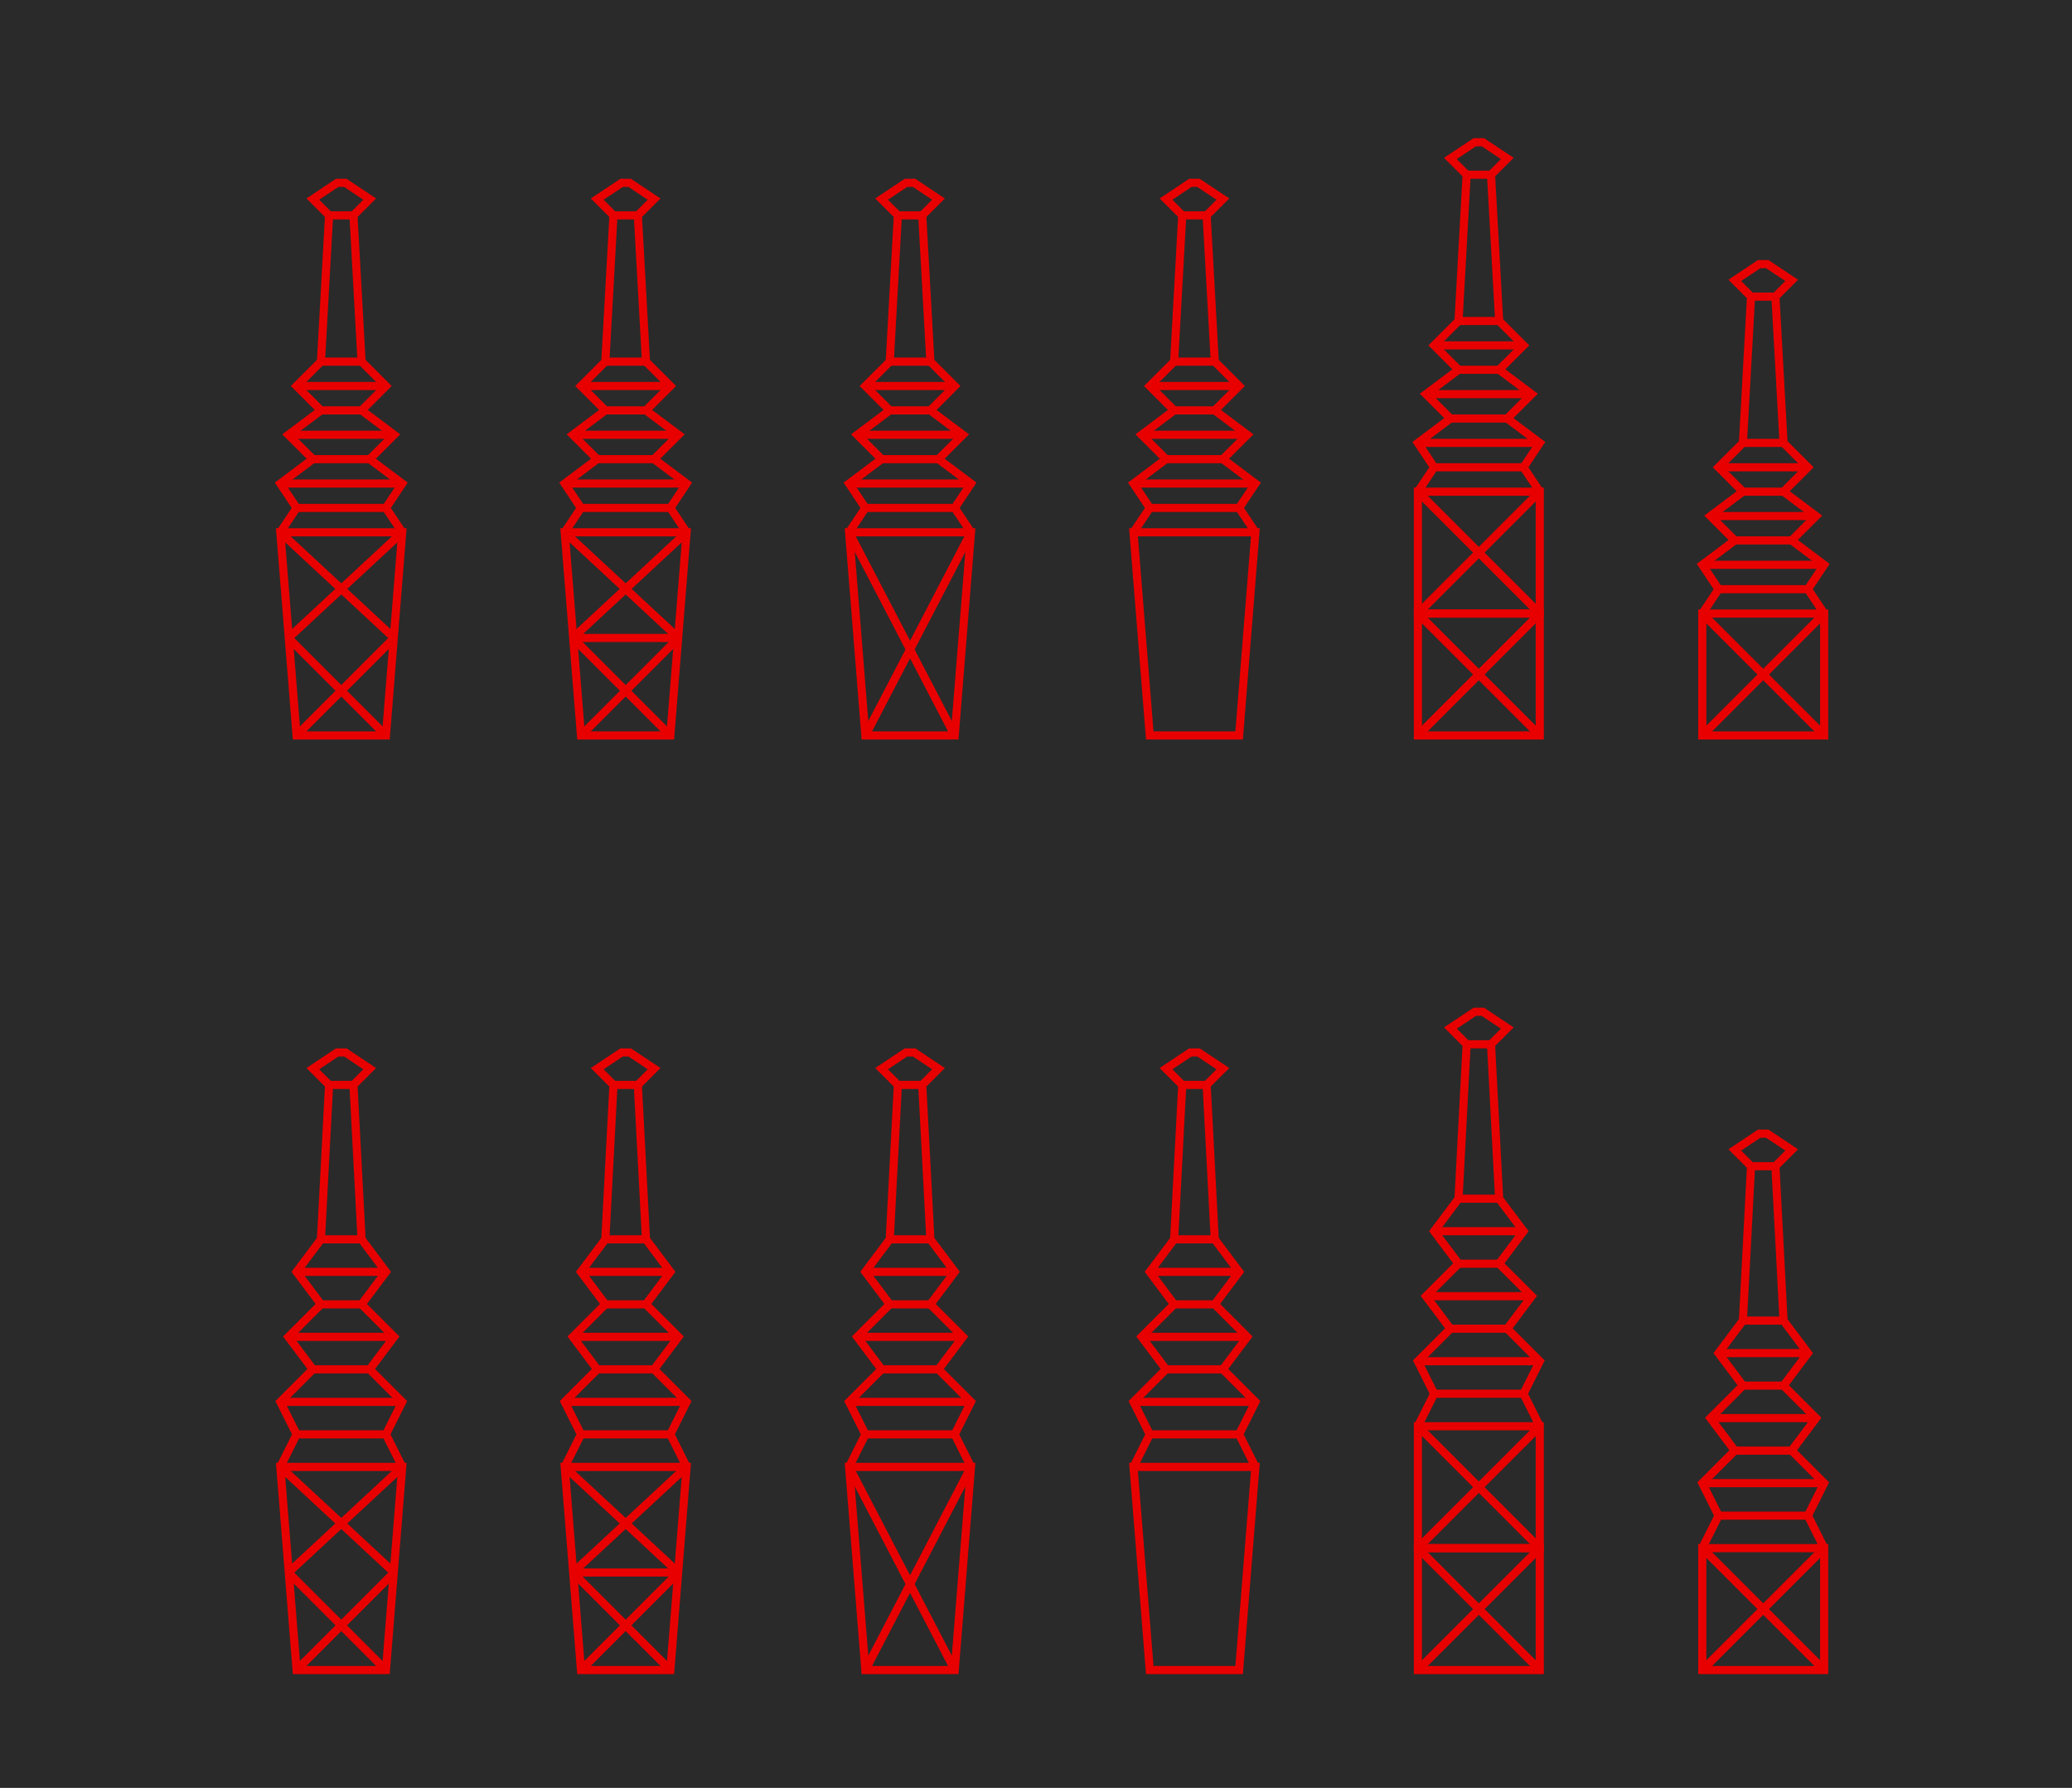 <?xml version="1.0" encoding="UTF-8" standalone="no"?>
<!-- Created with Inkscape (http://www.inkscape.org/) -->
<svg
   xmlns:dc="http://purl.org/dc/elements/1.1/"
   xmlns:cc="http://creativecommons.org/ns#"
   xmlns:rdf="http://www.w3.org/1999/02/22-rdf-syntax-ns#"
   xmlns:svg="http://www.w3.org/2000/svg"
   xmlns="http://www.w3.org/2000/svg"
   xmlns:sodipodi="http://sodipodi.sourceforge.net/DTD/sodipodi-0.dtd"
   xmlns:inkscape="http://www.inkscape.org/namespaces/inkscape"
   width="255"
   height="220"
   id="svg2"
   sodipodi:version="0.32"
   inkscape:version="0.46"
   version="1.0"
   sodipodi:docname="wwvi_tesla_towers.svg"
   inkscape:output_extension="org.inkscape.output.svg.inkscape">
  <defs
     id="defs4">
    <inkscape:perspective
       sodipodi:type="inkscape:persp3d"
       inkscape:vp_x="0 : 526.18109 : 1"
       inkscape:vp_y="0 : 1000 : 0"
       inkscape:vp_z="744.09448 : 526.18109 : 1"
       inkscape:persp3d-origin="372.04724 : 350.78739 : 1"
       id="perspective10" />
    <inkscape:perspective
       id="perspective3227"
       inkscape:persp3d-origin="372.04724 : 350.78739 : 1"
       inkscape:vp_z="744.09448 : 526.18109 : 1"
       inkscape:vp_y="0 : 1000 : 0"
       inkscape:vp_x="0 : 526.18109 : 1"
       sodipodi:type="inkscape:persp3d" />
  </defs>
  <sodipodi:namedview
     id="base"
     pagecolor="#ffffff"
     bordercolor="#c3c3c3"
     borderopacity="1"
     gridtolerance="10000"
     guidetolerance="10"
     objecttolerance="10"
     inkscape:pageopacity="0.0"
     inkscape:pageshadow="2"
     inkscape:zoom="1"
     inkscape:cx="60.066639"
     inkscape:cy="70.8696"
     inkscape:document-units="px"
     inkscape:current-layer="layer1"
     showgrid="false"
     showborder="true"
     inkscape:showpageshadow="false"
     width="800px"
     showguides="true"
     inkscape:guide-bbox="true"
     inkscape:window-width="1918"
     inkscape:window-height="1179"
     inkscape:window-x="0"
     inkscape:window-y="19">
    <inkscape:grid
       type="xygrid"
       id="grid2383"
       visible="true"
       enabled="true"
       color="#000000"
       opacity="0.078"
       empcolor="#000000"
       empopacity="0.165"
       spacingx="1px"
       originy="0.5px"
       originx="0.5px" />
  </sodipodi:namedview>
  <g
     inkscape:label="Layer 1"
     inkscape:groupmode="layer"
     id="layer1"
     transform="translate(-85.5,-319.5)">
    <rect
       style="fill:#2a2a2a;fill-opacity:1;stroke-linejoin:round"
       id="rect3251"
       width="255"
       height="220"
       x="85.5"
       y="319.5" />
    <path
       style="fill:none;fill-rule:evenodd;stroke:#e80000;stroke-width:1px;stroke-linecap:butt;stroke-linejoin:miter;stroke-opacity:1"
       d="M 310,410 L 310,395 L 295,395 L 295,410 L 310,410 z"
       id="path2385"
       sodipodi:nodetypes="ccccc" />
    <path
       style="fill:none;fill-rule:evenodd;stroke:#e80000;stroke-width:1px;stroke-linecap:butt;stroke-linejoin:miter;stroke-opacity:1"
       d="M 310,395 L 295,410"
       id="path3157" />
    <path
       style="fill:none;fill-rule:evenodd;stroke:#e80000;stroke-width:1px;stroke-linecap:butt;stroke-linejoin:miter;stroke-opacity:1"
       d="M 295,395 L 310,410"
       id="path3159" />
    <path
       style="fill:none;fill-rule:evenodd;stroke:#e80000;stroke-width:1px;stroke-linecap:butt;stroke-linejoin:miter;stroke-opacity:1"
       d="M 310,395 L 308,392 L 310,389 L 306,386 L 309,383 L 305,380 L 308,377 L 305,374 L 304,356 L 306,354 L 303,352 L 302,352 L 299,354 L 301,356 L 300,374 L 297,377 L 300,380 L 296,383 L 299,386 L 295,389 L 297,392 L 295,395"
       id="path3161"
       sodipodi:nodetypes="cccccccccccccccccccccc" />
    <path
       style="fill:none;fill-rule:evenodd;stroke:#e80000;stroke-width:1px;stroke-linecap:butt;stroke-linejoin:miter;stroke-opacity:1"
       d="M 310,389 L 295,389"
       id="path3233" />
    <path
       style="fill:none;fill-rule:evenodd;stroke:#e80000;stroke-width:1px;stroke-linecap:butt;stroke-linejoin:miter;stroke-opacity:1"
       d="M 308,392 L 297,392"
       id="path3235" />
    <path
       style="fill:none;fill-rule:evenodd;stroke:#e80000;stroke-width:1px;stroke-linecap:butt;stroke-linejoin:miter;stroke-opacity:1"
       d="M 299,386 L 306,386"
       id="path3237" />
    <path
       style="fill:none;fill-rule:evenodd;stroke:#e80000;stroke-width:1px;stroke-linecap:butt;stroke-linejoin:miter;stroke-opacity:1"
       d="M 296,383 L 309,383"
       id="path3239" />
    <path
       style="fill:none;fill-rule:evenodd;stroke:#e80000;stroke-width:1px;stroke-linecap:butt;stroke-linejoin:miter;stroke-opacity:1"
       d="M 297,377 L 308,377"
       id="path3241"
       sodipodi:nodetypes="cc" />
    <path
       style="fill:none;fill-rule:evenodd;stroke:#e80000;stroke-width:1px;stroke-linecap:butt;stroke-linejoin:miter;stroke-opacity:1"
       d="M 300,380 L 305,380"
       id="path3243" />
    <path
       style="fill:none;fill-rule:evenodd;stroke:#e80000;stroke-width:1px;stroke-linecap:butt;stroke-linejoin:miter;stroke-opacity:1"
       d="M 305,374 L 300,374"
       id="path3245" />
    <path
       style="fill:none;fill-rule:evenodd;stroke:#e80000;stroke-width:1px;stroke-linecap:butt;stroke-linejoin:miter;stroke-opacity:1"
       d="M 301,356 L 304,356"
       id="path3249" />
    <path
       sodipodi:nodetypes="ccccc"
       id="path3285"
       d="M 275,395 L 275,380 L 260,380 L 260,395 L 275,395 z"
       style="fill:none;fill-rule:evenodd;stroke:#e80000;stroke-width:1px;stroke-linecap:butt;stroke-linejoin:miter;stroke-opacity:1" />
    <path
       id="path3287"
       d="M 275,380 L 260,395"
       style="fill:none;fill-rule:evenodd;stroke:#e80000;stroke-width:1px;stroke-linecap:butt;stroke-linejoin:miter;stroke-opacity:1" />
    <path
       id="path3289"
       d="M 260,380 L 275,395"
       style="fill:none;fill-rule:evenodd;stroke:#e80000;stroke-width:1px;stroke-linecap:butt;stroke-linejoin:miter;stroke-opacity:1" />
    <path
       sodipodi:nodetypes="cccccccccccccccccccccc"
       id="path3291"
       d="M 275,380 L 273,377 L 275,374 L 271,371 L 274,368 L 270,365 L 273,362 L 270,359 L 269,341 L 271,339 L 268,337 L 267,337 L 264,339 L 266,341 L 265,359 L 262,362 L 265,365 L 261,368 L 264,371 L 260,374 L 262,377 L 260,380"
       style="fill:none;fill-rule:evenodd;stroke:#e80000;stroke-width:1px;stroke-linecap:butt;stroke-linejoin:miter;stroke-opacity:1" />
    <path
       id="path3293"
       d="M 275,374 L 260,374"
       style="fill:none;fill-rule:evenodd;stroke:#e80000;stroke-width:1px;stroke-linecap:butt;stroke-linejoin:miter;stroke-opacity:1" />
    <path
       id="path3295"
       d="M 273,377 L 262,377"
       style="fill:none;fill-rule:evenodd;stroke:#e80000;stroke-width:1px;stroke-linecap:butt;stroke-linejoin:miter;stroke-opacity:1" />
    <path
       id="path3297"
       d="M 264,371 L 271,371"
       style="fill:none;fill-rule:evenodd;stroke:#e80000;stroke-width:1px;stroke-linecap:butt;stroke-linejoin:miter;stroke-opacity:1" />
    <path
       id="path3299"
       d="M 261,368 L 274,368"
       style="fill:none;fill-rule:evenodd;stroke:#e80000;stroke-width:1px;stroke-linecap:butt;stroke-linejoin:miter;stroke-opacity:1" />
    <path
       sodipodi:nodetypes="cc"
       id="path3301"
       d="M 262,362 L 273,362"
       style="fill:none;fill-rule:evenodd;stroke:#e80000;stroke-width:1px;stroke-linecap:butt;stroke-linejoin:miter;stroke-opacity:1" />
    <path
       id="path3303"
       d="M 265,365 L 270,365"
       style="fill:none;fill-rule:evenodd;stroke:#e80000;stroke-width:1px;stroke-linecap:butt;stroke-linejoin:miter;stroke-opacity:1" />
    <path
       id="path3305"
       d="M 270,359 L 265,359"
       style="fill:none;fill-rule:evenodd;stroke:#e80000;stroke-width:1px;stroke-linecap:butt;stroke-linejoin:miter;stroke-opacity:1" />
    <path
       id="path3309"
       d="M 266,341 L 269,341"
       style="fill:none;fill-rule:evenodd;stroke:#e80000;stroke-width:1px;stroke-linecap:butt;stroke-linejoin:miter;stroke-opacity:1" />
    <path
       sodipodi:nodetypes="ccccc"
       id="path3311"
       d="M 275,410 L 275,395 L 260,395 L 260,410 L 275,410 z"
       style="fill:none;fill-rule:evenodd;stroke:#e80000;stroke-width:1px;stroke-linecap:butt;stroke-linejoin:miter;stroke-opacity:1" />
    <path
       id="path3313"
       d="M 275,395 L 260,410"
       style="fill:none;fill-rule:evenodd;stroke:#e80000;stroke-width:1px;stroke-linecap:butt;stroke-linejoin:miter;stroke-opacity:1" />
    <path
       id="path3315"
       d="M 260,395 L 275,410"
       style="fill:none;fill-rule:evenodd;stroke:#e80000;stroke-width:1px;stroke-linecap:butt;stroke-linejoin:miter;stroke-opacity:1" />
    <path
       sodipodi:nodetypes="ccccc"
       id="path3317"
       d="M 203,410 L 205,385 L 190,385 L 192,410 L 203,410 z"
       style="fill:none;fill-rule:evenodd;stroke:#e80000;stroke-width:1px;stroke-linecap:butt;stroke-linejoin:miter;stroke-opacity:1" />
    <path
       id="path3319"
       d="M 205,385 L 192,410"
       style="fill:none;fill-rule:evenodd;stroke:#e80000;stroke-width:1px;stroke-linecap:butt;stroke-linejoin:miter;stroke-opacity:1"
       sodipodi:nodetypes="cc" />
    <path
       id="path3321"
       d="M 190,385 L 203,410"
       style="fill:none;fill-rule:evenodd;stroke:#e80000;stroke-width:1px;stroke-linecap:butt;stroke-linejoin:miter;stroke-opacity:1"
       sodipodi:nodetypes="cc" />
    <path
       sodipodi:nodetypes="cccccccccccccccccccccc"
       id="path3323"
       d="M 205,385 L 203,382 L 205,379 L 201,376 L 204,373 L 200,370 L 203,367 L 200,364 L 199,346 L 201,344 L 198,342 L 197,342 L 194,344 L 196,346 L 195,364 L 192,367 L 195,370 L 191,373 L 194,376 L 190,379 L 192,382 L 190,385"
       style="fill:none;fill-rule:evenodd;stroke:#e80000;stroke-width:1px;stroke-linecap:butt;stroke-linejoin:miter;stroke-opacity:1" />
    <path
       id="path3325"
       d="M 205,379 L 190,379"
       style="fill:none;fill-rule:evenodd;stroke:#e80000;stroke-width:1px;stroke-linecap:butt;stroke-linejoin:miter;stroke-opacity:1" />
    <path
       id="path3327"
       d="M 203,382 L 192,382"
       style="fill:none;fill-rule:evenodd;stroke:#e80000;stroke-width:1px;stroke-linecap:butt;stroke-linejoin:miter;stroke-opacity:1" />
    <path
       id="path3329"
       d="M 194,376 L 201,376"
       style="fill:none;fill-rule:evenodd;stroke:#e80000;stroke-width:1px;stroke-linecap:butt;stroke-linejoin:miter;stroke-opacity:1" />
    <path
       id="path3331"
       d="M 191,373 L 204,373"
       style="fill:none;fill-rule:evenodd;stroke:#e80000;stroke-width:1px;stroke-linecap:butt;stroke-linejoin:miter;stroke-opacity:1" />
    <path
       sodipodi:nodetypes="cc"
       id="path3333"
       d="M 192,367 L 203,367"
       style="fill:none;fill-rule:evenodd;stroke:#e80000;stroke-width:1px;stroke-linecap:butt;stroke-linejoin:miter;stroke-opacity:1" />
    <path
       id="path3335"
       d="M 195,370 L 200,370"
       style="fill:none;fill-rule:evenodd;stroke:#e80000;stroke-width:1px;stroke-linecap:butt;stroke-linejoin:miter;stroke-opacity:1" />
    <path
       id="path3337"
       d="M 200,364 L 195,364"
       style="fill:none;fill-rule:evenodd;stroke:#e80000;stroke-width:1px;stroke-linecap:butt;stroke-linejoin:miter;stroke-opacity:1" />
    <path
       id="path3341"
       d="M 196,346 L 199,346"
       style="fill:none;fill-rule:evenodd;stroke:#e80000;stroke-width:1px;stroke-linecap:butt;stroke-linejoin:miter;stroke-opacity:1" />
    <path
       style="fill:none;fill-rule:evenodd;stroke:#e80000;stroke-width:1px;stroke-linecap:butt;stroke-linejoin:miter;stroke-opacity:1"
       d="M 168,410 L 170,385 L 155,385 L 157,410 L 168,410 z"
       id="path3343"
       sodipodi:nodetypes="ccccc" />
    <path
       sodipodi:nodetypes="cc"
       style="fill:none;fill-rule:evenodd;stroke:#e80000;stroke-width:1px;stroke-linecap:butt;stroke-linejoin:miter;stroke-opacity:1"
       d="M 170,385 L 156,398"
       id="path3345" />
    <path
       sodipodi:nodetypes="cc"
       style="fill:none;fill-rule:evenodd;stroke:#e80000;stroke-width:1px;stroke-linecap:butt;stroke-linejoin:miter;stroke-opacity:1"
       d="M 155,385 L 169,398"
       id="path3347" />
    <path
       style="fill:none;fill-rule:evenodd;stroke:#e80000;stroke-width:1px;stroke-linecap:butt;stroke-linejoin:miter;stroke-opacity:1"
       d="M 170,385 L 168,382 L 170,379 L 166,376 L 169,373 L 165,370 L 168,367 L 165,364 L 164,346 L 166,344 L 163,342 L 162,342 L 159,344 L 161,346 L 160,364 L 157,367 L 160,370 L 156,373 L 159,376 L 155,379 L 157,382 L 155,385"
       id="path3349"
       sodipodi:nodetypes="cccccccccccccccccccccc" />
    <path
       style="fill:none;fill-rule:evenodd;stroke:#e80000;stroke-width:1px;stroke-linecap:butt;stroke-linejoin:miter;stroke-opacity:1"
       d="M 170,379 L 155,379"
       id="path3351" />
    <path
       style="fill:none;fill-rule:evenodd;stroke:#e80000;stroke-width:1px;stroke-linecap:butt;stroke-linejoin:miter;stroke-opacity:1"
       d="M 168,382 L 157,382"
       id="path3353" />
    <path
       style="fill:none;fill-rule:evenodd;stroke:#e80000;stroke-width:1px;stroke-linecap:butt;stroke-linejoin:miter;stroke-opacity:1"
       d="M 159,376 L 166,376"
       id="path3355" />
    <path
       style="fill:none;fill-rule:evenodd;stroke:#e80000;stroke-width:1px;stroke-linecap:butt;stroke-linejoin:miter;stroke-opacity:1"
       d="M 156,373 L 169,373"
       id="path3357" />
    <path
       style="fill:none;fill-rule:evenodd;stroke:#e80000;stroke-width:1px;stroke-linecap:butt;stroke-linejoin:miter;stroke-opacity:1"
       d="M 157,367 L 168,367"
       id="path3359"
       sodipodi:nodetypes="cc" />
    <path
       style="fill:none;fill-rule:evenodd;stroke:#e80000;stroke-width:1px;stroke-linecap:butt;stroke-linejoin:miter;stroke-opacity:1"
       d="M 160,370 L 165,370"
       id="path3361" />
    <path
       style="fill:none;fill-rule:evenodd;stroke:#e80000;stroke-width:1px;stroke-linecap:butt;stroke-linejoin:miter;stroke-opacity:1"
       d="M 165,364 L 160,364"
       id="path3363" />
    <path
       style="fill:none;fill-rule:evenodd;stroke:#e80000;stroke-width:1px;stroke-linecap:butt;stroke-linejoin:miter;stroke-opacity:1"
       d="M 161,346 L 164,346"
       id="path3367" />
    <path
       id="path3369"
       d="M 168,410 L 156,398"
       style="fill:none;fill-rule:evenodd;stroke:#e80000;stroke-width:1px;stroke-linecap:butt;stroke-linejoin:miter;stroke-opacity:1"
       sodipodi:nodetypes="cc" />
    <path
       id="path3371"
       d="M 157,410 L 169,398"
       style="fill:none;fill-rule:evenodd;stroke:#e80000;stroke-width:1px;stroke-linecap:butt;stroke-linejoin:miter;stroke-opacity:1"
       sodipodi:nodetypes="cc" />
    <path
       sodipodi:nodetypes="ccccc"
       id="path3373"
       d="M 133,410 L 135,385 L 120,385 L 122,410 L 133,410 z"
       style="fill:none;fill-rule:evenodd;stroke:#e80000;stroke-width:1px;stroke-linecap:butt;stroke-linejoin:miter;stroke-opacity:1" />
    <path
       id="path3375"
       d="M 135,385 L 121,398"
       style="fill:none;fill-rule:evenodd;stroke:#e80000;stroke-width:1px;stroke-linecap:butt;stroke-linejoin:miter;stroke-opacity:1"
       sodipodi:nodetypes="cc" />
    <path
       id="path3377"
       d="M 120,385 L 134,398"
       style="fill:none;fill-rule:evenodd;stroke:#e80000;stroke-width:1px;stroke-linecap:butt;stroke-linejoin:miter;stroke-opacity:1"
       sodipodi:nodetypes="cc" />
    <path
       sodipodi:nodetypes="cccccccccccccccccccccc"
       id="path3379"
       d="M 135,385 L 133,382 L 135,379 L 131,376 L 134,373 L 130,370 L 133,367 L 130,364 L 129,346 L 131,344 L 128,342 L 127,342 L 124,344 L 126,346 L 125,364 L 122,367 L 125,370 L 121,373 L 124,376 L 120,379 L 122,382 L 120,385"
       style="fill:none;fill-rule:evenodd;stroke:#e80000;stroke-width:1px;stroke-linecap:butt;stroke-linejoin:miter;stroke-opacity:1" />
    <path
       id="path3381"
       d="M 135,379 L 120,379"
       style="fill:none;fill-rule:evenodd;stroke:#e80000;stroke-width:1px;stroke-linecap:butt;stroke-linejoin:miter;stroke-opacity:1" />
    <path
       id="path3383"
       d="M 133,382 L 122,382"
       style="fill:none;fill-rule:evenodd;stroke:#e80000;stroke-width:1px;stroke-linecap:butt;stroke-linejoin:miter;stroke-opacity:1" />
    <path
       id="path3385"
       d="M 124,376 L 131,376"
       style="fill:none;fill-rule:evenodd;stroke:#e80000;stroke-width:1px;stroke-linecap:butt;stroke-linejoin:miter;stroke-opacity:1" />
    <path
       id="path3387"
       d="M 121,373 L 134,373"
       style="fill:none;fill-rule:evenodd;stroke:#e80000;stroke-width:1px;stroke-linecap:butt;stroke-linejoin:miter;stroke-opacity:1" />
    <path
       sodipodi:nodetypes="cc"
       id="path3389"
       d="M 122,367 L 133,367"
       style="fill:none;fill-rule:evenodd;stroke:#e80000;stroke-width:1px;stroke-linecap:butt;stroke-linejoin:miter;stroke-opacity:1" />
    <path
       id="path3391"
       d="M 125,370 L 130,370"
       style="fill:none;fill-rule:evenodd;stroke:#e80000;stroke-width:1px;stroke-linecap:butt;stroke-linejoin:miter;stroke-opacity:1" />
    <path
       id="path3393"
       d="M 130,364 L 125,364"
       style="fill:none;fill-rule:evenodd;stroke:#e80000;stroke-width:1px;stroke-linecap:butt;stroke-linejoin:miter;stroke-opacity:1" />
    <path
       id="path3397"
       d="M 126,346 L 129,346"
       style="fill:none;fill-rule:evenodd;stroke:#e80000;stroke-width:1px;stroke-linecap:butt;stroke-linejoin:miter;stroke-opacity:1" />
    <path
       sodipodi:nodetypes="cc"
       style="fill:none;fill-rule:evenodd;stroke:#e80000;stroke-width:1px;stroke-linecap:butt;stroke-linejoin:miter;stroke-opacity:1"
       d="M 133,410 L 121,398"
       id="path3399" />
    <path
       sodipodi:nodetypes="cc"
       style="fill:none;fill-rule:evenodd;stroke:#e80000;stroke-width:1px;stroke-linecap:butt;stroke-linejoin:miter;stroke-opacity:1"
       d="M 122,410 L 134,398"
       id="path3401" />
    <path
       sodipodi:nodetypes="cc"
       style="fill:none;fill-rule:evenodd;stroke:#e80000;stroke-width:1px;stroke-linecap:butt;stroke-linejoin:miter;stroke-opacity:1"
       d="M 169,398 L 156,398"
       id="path3403" />
    <path
       style="fill:none;fill-rule:evenodd;stroke:#e80000;stroke-width:1px;stroke-linecap:butt;stroke-linejoin:miter;stroke-opacity:1"
       d="M 238,410 L 240,385 L 225,385 L 227,410 L 238,410 z"
       id="path3405"
       sodipodi:nodetypes="ccccc" />
    <path
       style="fill:none;fill-rule:evenodd;stroke:#e80000;stroke-width:1px;stroke-linecap:butt;stroke-linejoin:miter;stroke-opacity:1"
       d="M 240,385 L 238,382 L 240,379 L 236,376 L 239,373 L 235,370 L 238,367 L 235,364 L 234,346 L 236,344 L 233,342 L 232,342 L 229,344 L 231,346 L 230,364 L 227,367 L 230,370 L 226,373 L 229,376 L 225,379 L 227,382 L 225,385"
       id="path3411"
       sodipodi:nodetypes="cccccccccccccccccccccc" />
    <path
       style="fill:none;fill-rule:evenodd;stroke:#e80000;stroke-width:1px;stroke-linecap:butt;stroke-linejoin:miter;stroke-opacity:1"
       d="M 240,379 L 225,379"
       id="path3413" />
    <path
       style="fill:none;fill-rule:evenodd;stroke:#e80000;stroke-width:1px;stroke-linecap:butt;stroke-linejoin:miter;stroke-opacity:1"
       d="M 238,382 L 227,382"
       id="path3415" />
    <path
       style="fill:none;fill-rule:evenodd;stroke:#e80000;stroke-width:1px;stroke-linecap:butt;stroke-linejoin:miter;stroke-opacity:1"
       d="M 229,376 L 236,376"
       id="path3417" />
    <path
       style="fill:none;fill-rule:evenodd;stroke:#e80000;stroke-width:1px;stroke-linecap:butt;stroke-linejoin:miter;stroke-opacity:1"
       d="M 226,373 L 239,373"
       id="path3419" />
    <path
       style="fill:none;fill-rule:evenodd;stroke:#e80000;stroke-width:1px;stroke-linecap:butt;stroke-linejoin:miter;stroke-opacity:1"
       d="M 227,367 L 238,367"
       id="path3421"
       sodipodi:nodetypes="cc" />
    <path
       style="fill:none;fill-rule:evenodd;stroke:#e80000;stroke-width:1px;stroke-linecap:butt;stroke-linejoin:miter;stroke-opacity:1"
       d="M 230,370 L 235,370"
       id="path3423" />
    <path
       style="fill:none;fill-rule:evenodd;stroke:#e80000;stroke-width:1px;stroke-linecap:butt;stroke-linejoin:miter;stroke-opacity:1"
       d="M 235,364 L 230,364"
       id="path3425" />
    <path
       style="fill:none;fill-rule:evenodd;stroke:#e80000;stroke-width:1px;stroke-linecap:butt;stroke-linejoin:miter;stroke-opacity:1"
       d="M 231,346 L 234,346"
       id="path3429" />
    <path
       sodipodi:nodetypes="ccccc"
       id="path3431"
       d="M 310,525 L 310,510 L 295,510 L 295,525 L 310,525 z"
       style="fill:none;fill-rule:evenodd;stroke:#e80000;stroke-width:1px;stroke-linecap:butt;stroke-linejoin:miter;stroke-opacity:1" />
    <path
       id="path3433"
       d="M 310,510 L 295,525"
       style="fill:none;fill-rule:evenodd;stroke:#e80000;stroke-width:1px;stroke-linecap:butt;stroke-linejoin:miter;stroke-opacity:1" />
    <path
       id="path3435"
       d="M 295,510 L 310,525"
       style="fill:none;fill-rule:evenodd;stroke:#e80000;stroke-width:1px;stroke-linecap:butt;stroke-linejoin:miter;stroke-opacity:1" />
    <path
       style="fill:none;fill-rule:evenodd;stroke:#e80000;stroke-width:1px;stroke-linecap:butt;stroke-linejoin:miter;stroke-opacity:1"
       d="M 275,510 L 275,495 L 260,495 L 260,510 L 275,510 z"
       id="path3437"
       sodipodi:nodetypes="ccccc" />
    <path
       style="fill:none;fill-rule:evenodd;stroke:#e80000;stroke-width:1px;stroke-linecap:butt;stroke-linejoin:miter;stroke-opacity:1"
       d="M 275,495 L 260,510"
       id="path3439" />
    <path
       style="fill:none;fill-rule:evenodd;stroke:#e80000;stroke-width:1px;stroke-linecap:butt;stroke-linejoin:miter;stroke-opacity:1"
       d="M 260,495 L 275,510"
       id="path3441" />
    <path
       style="fill:none;fill-rule:evenodd;stroke:#e80000;stroke-width:1px;stroke-linecap:butt;stroke-linejoin:miter;stroke-opacity:1"
       d="M 275,525 L 275,510 L 260,510 L 260,525 L 275,525 z"
       id="path3443"
       sodipodi:nodetypes="ccccc" />
    <path
       style="fill:none;fill-rule:evenodd;stroke:#e80000;stroke-width:1px;stroke-linecap:butt;stroke-linejoin:miter;stroke-opacity:1"
       d="M 275,510 L 260,525"
       id="path3445" />
    <path
       style="fill:none;fill-rule:evenodd;stroke:#e80000;stroke-width:1px;stroke-linecap:butt;stroke-linejoin:miter;stroke-opacity:1"
       d="M 260,510 L 275,525"
       id="path3447" />
    <path
       style="fill:none;fill-rule:evenodd;stroke:#e80000;stroke-width:1px;stroke-linecap:butt;stroke-linejoin:miter;stroke-opacity:1"
       d="M 203,525 L 205,500 L 190,500 L 192,525 L 203,525 z"
       id="path3449"
       sodipodi:nodetypes="ccccc" />
    <path
       sodipodi:nodetypes="cc"
       style="fill:none;fill-rule:evenodd;stroke:#e80000;stroke-width:1px;stroke-linecap:butt;stroke-linejoin:miter;stroke-opacity:1"
       d="M 205,500 L 192,525"
       id="path3451" />
    <path
       sodipodi:nodetypes="cc"
       style="fill:none;fill-rule:evenodd;stroke:#e80000;stroke-width:1px;stroke-linecap:butt;stroke-linejoin:miter;stroke-opacity:1"
       d="M 190,500 L 203,525"
       id="path3453" />
    <path
       sodipodi:nodetypes="ccccc"
       id="path3455"
       d="M 168,525 L 170,500 L 155,500 L 157,525 L 168,525 z"
       style="fill:none;fill-rule:evenodd;stroke:#e80000;stroke-width:1px;stroke-linecap:butt;stroke-linejoin:miter;stroke-opacity:1" />
    <path
       id="path3457"
       d="M 170,500 L 156,513"
       style="fill:none;fill-rule:evenodd;stroke:#e80000;stroke-width:1px;stroke-linecap:butt;stroke-linejoin:miter;stroke-opacity:1"
       sodipodi:nodetypes="cc" />
    <path
       id="path3459"
       d="M 155,500 L 169,513"
       style="fill:none;fill-rule:evenodd;stroke:#e80000;stroke-width:1px;stroke-linecap:butt;stroke-linejoin:miter;stroke-opacity:1"
       sodipodi:nodetypes="cc" />
    <path
       sodipodi:nodetypes="cc"
       style="fill:none;fill-rule:evenodd;stroke:#e80000;stroke-width:1px;stroke-linecap:butt;stroke-linejoin:miter;stroke-opacity:1"
       d="M 168,525 L 156,513"
       id="path3461" />
    <path
       sodipodi:nodetypes="cc"
       style="fill:none;fill-rule:evenodd;stroke:#e80000;stroke-width:1px;stroke-linecap:butt;stroke-linejoin:miter;stroke-opacity:1"
       d="M 157,525 L 169,513"
       id="path3463" />
    <path
       style="fill:none;fill-rule:evenodd;stroke:#e80000;stroke-width:1px;stroke-linecap:butt;stroke-linejoin:miter;stroke-opacity:1"
       d="M 133,525 L 135,500 L 120,500 L 122,525 L 133,525 z"
       id="path3465"
       sodipodi:nodetypes="ccccc" />
    <path
       sodipodi:nodetypes="cc"
       style="fill:none;fill-rule:evenodd;stroke:#e80000;stroke-width:1px;stroke-linecap:butt;stroke-linejoin:miter;stroke-opacity:1"
       d="M 135,500 L 121,513"
       id="path3467" />
    <path
       sodipodi:nodetypes="cc"
       style="fill:none;fill-rule:evenodd;stroke:#e80000;stroke-width:1px;stroke-linecap:butt;stroke-linejoin:miter;stroke-opacity:1"
       d="M 120,500 L 134,513"
       id="path3469" />
    <path
       id="path3471"
       d="M 133,525 L 121,513"
       style="fill:none;fill-rule:evenodd;stroke:#e80000;stroke-width:1px;stroke-linecap:butt;stroke-linejoin:miter;stroke-opacity:1"
       sodipodi:nodetypes="cc" />
    <path
       id="path3473"
       d="M 122,525 L 134,513"
       style="fill:none;fill-rule:evenodd;stroke:#e80000;stroke-width:1px;stroke-linecap:butt;stroke-linejoin:miter;stroke-opacity:1"
       sodipodi:nodetypes="cc" />
    <path
       id="path3475"
       d="M 169,513 L 156,513"
       style="fill:none;fill-rule:evenodd;stroke:#e80000;stroke-width:1px;stroke-linecap:butt;stroke-linejoin:miter;stroke-opacity:1"
       sodipodi:nodetypes="cc" />
    <path
       sodipodi:nodetypes="ccccc"
       id="path3477"
       d="M 238,525 L 240,500 L 225,500 L 227,525 L 238,525 z"
       style="fill:none;fill-rule:evenodd;stroke:#e80000;stroke-width:1px;stroke-linecap:butt;stroke-linejoin:miter;stroke-opacity:1" />
    <path
       sodipodi:nodetypes="cccccccccccccccccccccc"
       id="path3479"
       d="M 310,510 L 308,506 L 310,502 L 306,498 L 309,494 L 305,490 L 308,486 L 305,482 L 304,463 L 306,461 L 303,459 L 302,459 L 299,461 L 301,463 L 300,482 L 297,486 L 300,490 L 296,494 L 299,498 L 295,502 L 297,506 L 295,510"
       style="fill:none;fill-rule:evenodd;stroke:#e80000;stroke-width:1px;stroke-linecap:butt;stroke-linejoin:miter;stroke-opacity:1" />
    <path
       id="path3481"
       d="M 310,502 L 295,502"
       style="fill:none;fill-rule:evenodd;stroke:#e80000;stroke-width:1px;stroke-linecap:butt;stroke-linejoin:miter;stroke-opacity:1" />
    <path
       id="path3483"
       d="M 308,506 L 297,506"
       style="fill:none;fill-rule:evenodd;stroke:#e80000;stroke-width:1px;stroke-linecap:butt;stroke-linejoin:miter;stroke-opacity:1" />
    <path
       id="path3485"
       d="M 299,498 L 306,498"
       style="fill:none;fill-rule:evenodd;stroke:#e80000;stroke-width:1px;stroke-linecap:butt;stroke-linejoin:miter;stroke-opacity:1" />
    <path
       id="path3487"
       d="M 296,494 L 309,494"
       style="fill:none;fill-rule:evenodd;stroke:#e80000;stroke-width:1px;stroke-linecap:butt;stroke-linejoin:miter;stroke-opacity:1" />
    <path
       sodipodi:nodetypes="cc"
       id="path3489"
       d="M 297,486 L 308,486"
       style="fill:none;fill-rule:evenodd;stroke:#e80000;stroke-width:1px;stroke-linecap:butt;stroke-linejoin:miter;stroke-opacity:1" />
    <path
       id="path3491"
       d="M 300,490 L 305,490"
       style="fill:none;fill-rule:evenodd;stroke:#e80000;stroke-width:1px;stroke-linecap:butt;stroke-linejoin:miter;stroke-opacity:1" />
    <path
       id="path3493"
       d="M 305,482 L 300,482"
       style="fill:none;fill-rule:evenodd;stroke:#e80000;stroke-width:1px;stroke-linecap:butt;stroke-linejoin:miter;stroke-opacity:1" />
    <path
       id="path3497"
       d="M 301,463 L 304,463"
       style="fill:none;fill-rule:evenodd;stroke:#e80000;stroke-width:1px;stroke-linecap:butt;stroke-linejoin:miter;stroke-opacity:1" />
    <path
       style="fill:none;fill-rule:evenodd;stroke:#e80000;stroke-width:1px;stroke-linecap:butt;stroke-linejoin:miter;stroke-opacity:1"
       d="M 275,495 L 273,491 L 275,487 L 271,483 L 274,479 L 270,475 L 273,471 L 270,467 L 269,448 L 271,446 L 268,444 L 267,444 L 264,446 L 266,448 L 265,467 L 262,471 L 265,475 L 261,479 L 264,483 L 260,487 L 262,491 L 260,495"
       id="path3499"
       sodipodi:nodetypes="cccccccccccccccccccccc" />
    <path
       style="fill:none;fill-rule:evenodd;stroke:#e80000;stroke-width:1px;stroke-linecap:butt;stroke-linejoin:miter;stroke-opacity:1"
       d="M 275,487 L 260,487"
       id="path3501" />
    <path
       style="fill:none;fill-rule:evenodd;stroke:#e80000;stroke-width:1px;stroke-linecap:butt;stroke-linejoin:miter;stroke-opacity:1"
       d="M 273,491 L 262,491"
       id="path3503" />
    <path
       style="fill:none;fill-rule:evenodd;stroke:#e80000;stroke-width:1px;stroke-linecap:butt;stroke-linejoin:miter;stroke-opacity:1"
       d="M 264,483 L 271,483"
       id="path3505" />
    <path
       style="fill:none;fill-rule:evenodd;stroke:#e80000;stroke-width:1px;stroke-linecap:butt;stroke-linejoin:miter;stroke-opacity:1"
       d="M 261,479 L 274,479"
       id="path3507" />
    <path
       style="fill:none;fill-rule:evenodd;stroke:#e80000;stroke-width:1px;stroke-linecap:butt;stroke-linejoin:miter;stroke-opacity:1"
       d="M 262,471 L 273,471"
       id="path3509"
       sodipodi:nodetypes="cc" />
    <path
       style="fill:none;fill-rule:evenodd;stroke:#e80000;stroke-width:1px;stroke-linecap:butt;stroke-linejoin:miter;stroke-opacity:1"
       d="M 265,475 L 270,475"
       id="path3511" />
    <path
       style="fill:none;fill-rule:evenodd;stroke:#e80000;stroke-width:1px;stroke-linecap:butt;stroke-linejoin:miter;stroke-opacity:1"
       d="M 270,467 L 265,467"
       id="path3513" />
    <path
       style="fill:none;fill-rule:evenodd;stroke:#e80000;stroke-width:1px;stroke-linecap:butt;stroke-linejoin:miter;stroke-opacity:1"
       d="M 266,448 L 269,448"
       id="path3517" />
    <path
       sodipodi:nodetypes="cccccccccccccccccccccc"
       id="path3519"
       d="M 240,500 L 238,496 L 240,492 L 236,488 L 239,484 L 235,480 L 238,476 L 235,472 L 234,453 L 236,451 L 233,449 L 232,449 L 229,451 L 231,453 L 230,472 L 227,476 L 230,480 L 226,484 L 229,488 L 225,492 L 227,496 L 225,500"
       style="fill:none;fill-rule:evenodd;stroke:#e80000;stroke-width:1px;stroke-linecap:butt;stroke-linejoin:miter;stroke-opacity:1" />
    <path
       id="path3521"
       d="M 240,492 L 225,492"
       style="fill:none;fill-rule:evenodd;stroke:#e80000;stroke-width:1px;stroke-linecap:butt;stroke-linejoin:miter;stroke-opacity:1" />
    <path
       id="path3523"
       d="M 238,496 L 227,496"
       style="fill:none;fill-rule:evenodd;stroke:#e80000;stroke-width:1px;stroke-linecap:butt;stroke-linejoin:miter;stroke-opacity:1" />
    <path
       id="path3525"
       d="M 229,488 L 236,488"
       style="fill:none;fill-rule:evenodd;stroke:#e80000;stroke-width:1px;stroke-linecap:butt;stroke-linejoin:miter;stroke-opacity:1" />
    <path
       id="path3527"
       d="M 226,484 L 239,484"
       style="fill:none;fill-rule:evenodd;stroke:#e80000;stroke-width:1px;stroke-linecap:butt;stroke-linejoin:miter;stroke-opacity:1" />
    <path
       sodipodi:nodetypes="cc"
       id="path3529"
       d="M 227,476 L 238,476"
       style="fill:none;fill-rule:evenodd;stroke:#e80000;stroke-width:1px;stroke-linecap:butt;stroke-linejoin:miter;stroke-opacity:1" />
    <path
       id="path3531"
       d="M 230,480 L 235,480"
       style="fill:none;fill-rule:evenodd;stroke:#e80000;stroke-width:1px;stroke-linecap:butt;stroke-linejoin:miter;stroke-opacity:1" />
    <path
       id="path3533"
       d="M 235,472 L 230,472"
       style="fill:none;fill-rule:evenodd;stroke:#e80000;stroke-width:1px;stroke-linecap:butt;stroke-linejoin:miter;stroke-opacity:1" />
    <path
       id="path3537"
       d="M 231,453 L 234,453"
       style="fill:none;fill-rule:evenodd;stroke:#e80000;stroke-width:1px;stroke-linecap:butt;stroke-linejoin:miter;stroke-opacity:1" />
    <path
       style="fill:none;fill-rule:evenodd;stroke:#e80000;stroke-width:1px;stroke-linecap:butt;stroke-linejoin:miter;stroke-opacity:1"
       d="M 205,500 L 203,496 L 205,492 L 201,488 L 204,484 L 200,480 L 203,476 L 200,472 L 199,453 L 201,451 L 198,449 L 197,449 L 194,451 L 196,453 L 195,472 L 192,476 L 195,480 L 191,484 L 194,488 L 190,492 L 192,496 L 190,500"
       id="path3539"
       sodipodi:nodetypes="cccccccccccccccccccccc" />
    <path
       style="fill:none;fill-rule:evenodd;stroke:#e80000;stroke-width:1px;stroke-linecap:butt;stroke-linejoin:miter;stroke-opacity:1"
       d="M 205,492 L 190,492"
       id="path3541" />
    <path
       style="fill:none;fill-rule:evenodd;stroke:#e80000;stroke-width:1px;stroke-linecap:butt;stroke-linejoin:miter;stroke-opacity:1"
       d="M 203,496 L 192,496"
       id="path3543" />
    <path
       style="fill:none;fill-rule:evenodd;stroke:#e80000;stroke-width:1px;stroke-linecap:butt;stroke-linejoin:miter;stroke-opacity:1"
       d="M 194,488 L 201,488"
       id="path3545" />
    <path
       style="fill:none;fill-rule:evenodd;stroke:#e80000;stroke-width:1px;stroke-linecap:butt;stroke-linejoin:miter;stroke-opacity:1"
       d="M 191,484 L 204,484"
       id="path3547" />
    <path
       style="fill:none;fill-rule:evenodd;stroke:#e80000;stroke-width:1px;stroke-linecap:butt;stroke-linejoin:miter;stroke-opacity:1"
       d="M 192,476 L 203,476"
       id="path3549"
       sodipodi:nodetypes="cc" />
    <path
       style="fill:none;fill-rule:evenodd;stroke:#e80000;stroke-width:1px;stroke-linecap:butt;stroke-linejoin:miter;stroke-opacity:1"
       d="M 195,480 L 200,480"
       id="path3551" />
    <path
       style="fill:none;fill-rule:evenodd;stroke:#e80000;stroke-width:1px;stroke-linecap:butt;stroke-linejoin:miter;stroke-opacity:1"
       d="M 200,472 L 195,472"
       id="path3553" />
    <path
       style="fill:none;fill-rule:evenodd;stroke:#e80000;stroke-width:1px;stroke-linecap:butt;stroke-linejoin:miter;stroke-opacity:1"
       d="M 196,453 L 199,453"
       id="path3557" />
    <path
       style="fill:none;fill-rule:evenodd;stroke:#e80000;stroke-width:1px;stroke-linecap:butt;stroke-linejoin:miter;stroke-opacity:1"
       d="M 170,500 L 168,496 L 170,492 L 166,488 L 169,484 L 165,480 L 168,476 L 165,472 L 164,453 L 166,451 L 163,449 L 162,449 L 159,451 L 161,453 L 160,472 L 157,476 L 160,480 L 156,484 L 159,488 L 155,492 L 157,496 L 155,500"
       id="path3559"
       sodipodi:nodetypes="cccccccccccccccccccccc" />
    <path
       style="fill:none;fill-rule:evenodd;stroke:#e80000;stroke-width:1px;stroke-linecap:butt;stroke-linejoin:miter;stroke-opacity:1"
       d="M 170,492 L 155,492"
       id="path3561" />
    <path
       style="fill:none;fill-rule:evenodd;stroke:#e80000;stroke-width:1px;stroke-linecap:butt;stroke-linejoin:miter;stroke-opacity:1"
       d="M 168,496 L 157,496"
       id="path3563" />
    <path
       style="fill:none;fill-rule:evenodd;stroke:#e80000;stroke-width:1px;stroke-linecap:butt;stroke-linejoin:miter;stroke-opacity:1"
       d="M 159,488 L 166,488"
       id="path3565" />
    <path
       style="fill:none;fill-rule:evenodd;stroke:#e80000;stroke-width:1px;stroke-linecap:butt;stroke-linejoin:miter;stroke-opacity:1"
       d="M 156,484 L 169,484"
       id="path3567" />
    <path
       style="fill:none;fill-rule:evenodd;stroke:#e80000;stroke-width:1px;stroke-linecap:butt;stroke-linejoin:miter;stroke-opacity:1"
       d="M 157,476 L 168,476"
       id="path3569"
       sodipodi:nodetypes="cc" />
    <path
       style="fill:none;fill-rule:evenodd;stroke:#e80000;stroke-width:1px;stroke-linecap:butt;stroke-linejoin:miter;stroke-opacity:1"
       d="M 160,480 L 165,480"
       id="path3571" />
    <path
       style="fill:none;fill-rule:evenodd;stroke:#e80000;stroke-width:1px;stroke-linecap:butt;stroke-linejoin:miter;stroke-opacity:1"
       d="M 165,472 L 160,472"
       id="path3573" />
    <path
       style="fill:none;fill-rule:evenodd;stroke:#e80000;stroke-width:1px;stroke-linecap:butt;stroke-linejoin:miter;stroke-opacity:1"
       d="M 161,453 L 164,453"
       id="path3577" />
    <path
       sodipodi:nodetypes="cccccccccccccccccccccc"
       id="path3579"
       d="M 135,500 L 133,496 L 135,492 L 131,488 L 134,484 L 130,480 L 133,476 L 130,472 L 129,453 L 131,451 L 128,449 L 127,449 L 124,451 L 126,453 L 125,472 L 122,476 L 125,480 L 121,484 L 124,488 L 120,492 L 122,496 L 120,500"
       style="fill:none;fill-rule:evenodd;stroke:#e80000;stroke-width:1px;stroke-linecap:butt;stroke-linejoin:miter;stroke-opacity:1" />
    <path
       id="path3581"
       d="M 135,492 L 120,492"
       style="fill:none;fill-rule:evenodd;stroke:#e80000;stroke-width:1px;stroke-linecap:butt;stroke-linejoin:miter;stroke-opacity:1" />
    <path
       id="path3583"
       d="M 133,496 L 122,496"
       style="fill:none;fill-rule:evenodd;stroke:#e80000;stroke-width:1px;stroke-linecap:butt;stroke-linejoin:miter;stroke-opacity:1" />
    <path
       id="path3585"
       d="M 124,488 L 131,488"
       style="fill:none;fill-rule:evenodd;stroke:#e80000;stroke-width:1px;stroke-linecap:butt;stroke-linejoin:miter;stroke-opacity:1" />
    <path
       id="path3587"
       d="M 121,484 L 134,484"
       style="fill:none;fill-rule:evenodd;stroke:#e80000;stroke-width:1px;stroke-linecap:butt;stroke-linejoin:miter;stroke-opacity:1" />
    <path
       sodipodi:nodetypes="cc"
       id="path3589"
       d="M 122,476 L 133,476"
       style="fill:none;fill-rule:evenodd;stroke:#e80000;stroke-width:1px;stroke-linecap:butt;stroke-linejoin:miter;stroke-opacity:1" />
    <path
       id="path3591"
       d="M 125,480 L 130,480"
       style="fill:none;fill-rule:evenodd;stroke:#e80000;stroke-width:1px;stroke-linecap:butt;stroke-linejoin:miter;stroke-opacity:1" />
    <path
       id="path3593"
       d="M 130,472 L 125,472"
       style="fill:none;fill-rule:evenodd;stroke:#e80000;stroke-width:1px;stroke-linecap:butt;stroke-linejoin:miter;stroke-opacity:1" />
    <path
       id="path3597"
       d="M 126,453 L 129,453"
       style="fill:none;fill-rule:evenodd;stroke:#e80000;stroke-width:1px;stroke-linecap:butt;stroke-linejoin:miter;stroke-opacity:1" />
  </g>
</svg>
